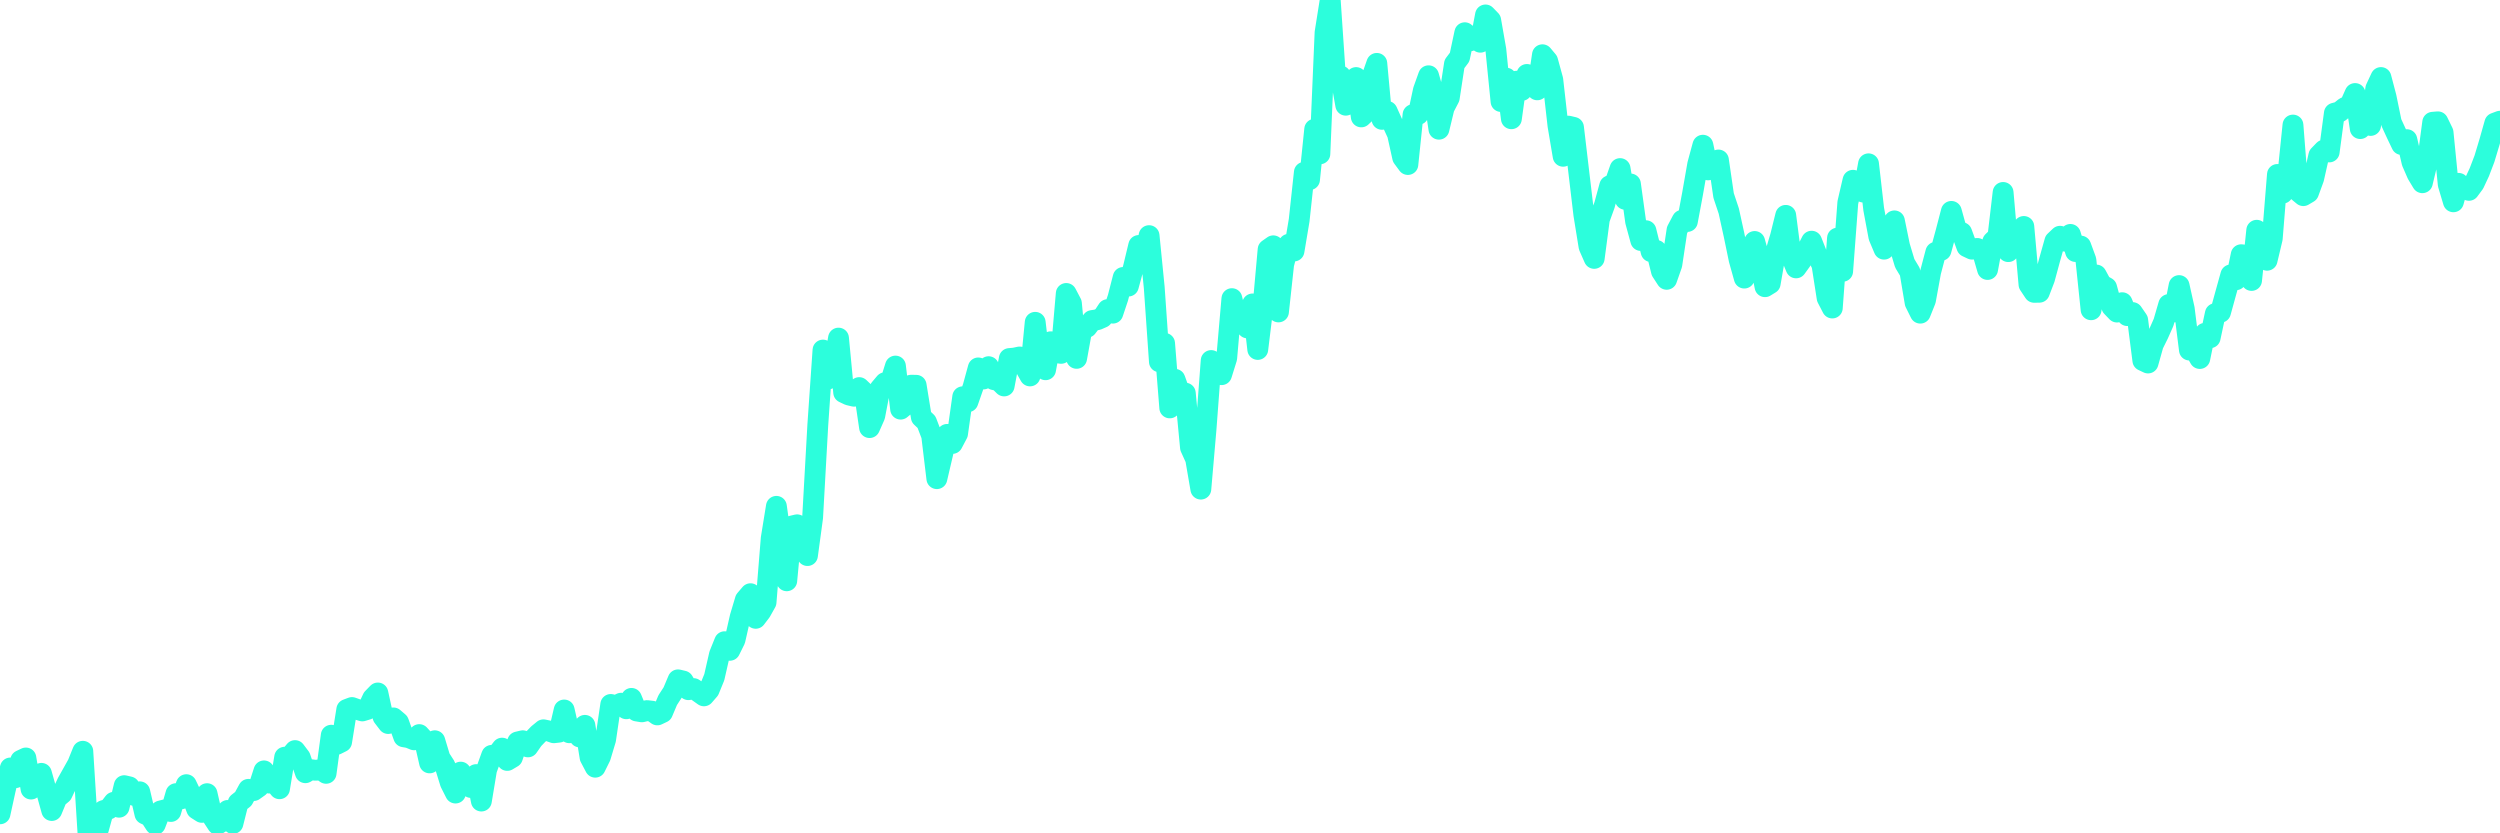 <?xml version="1.0" encoding="UTF-8"?>
<svg width="240" height="80" version="1.1" xmlns="http://www.w3.org/2000/svg">
    <path d="M0,78.127 L0.497,75.853 L0.994,73.725 L1.491,74.656 L1.988,73.002 L2.484,72.766 L2.981,75.749 L3.478,74.446 L3.975,74.242 L4.472,76.014 L4.969,77.809 L5.466,76.605 L5.963,76.191 L6.46,75.128 L6.957,74.242 L7.453,73.356 L7.95,72.122 L8.447,80 L8.944,79.676 L9.441,79.617 L9.938,77.816 L10.435,77.668 L10.932,77.019 L11.429,77.493 L11.925,75.424 L12.422,75.541 L12.919,76.369 L13.416,76.014 L13.913,78.141 L14.41,78.376 L14.907,79.145 L15.404,77.857 L15.901,77.728 L16.398,77.904 L16.894,76.191 L17.391,76.687 L17.888,75.329 L18.385,76.369 L18.882,77.668 L19.379,77.987 L19.876,76.192 L20.373,78.378 L20.87,79.138 L21.366,78.834 L21.863,77.801 L22.36,79.055 L22.857,77.081 L23.354,76.69 L23.851,75.777 L24.348,75.895 L24.845,75.542 L25.342,74.005 L25.839,75.174 L26.335,75.097 L26.832,75.719 L27.329,72.692 L27.826,72.647 L28.323,72.056 L28.82,72.714 L29.317,74.181 L29.814,73.888 L30.311,73.947 L30.807,73.888 L31.304,74.239 L31.801,70.581 L32.298,71.467 L32.795,71.219 L33.292,68.111 L33.789,67.923 L34.286,68.1 L34.783,68.248 L35.28,68.096 L35.776,67.037 L36.273,66.526 L36.77,68.809 L37.267,69.458 L37.764,68.919 L38.261,69.341 L38.758,70.73 L39.255,70.816 L39.752,71.021 L40.248,70.521 L40.745,71.066 L41.242,73.238 L41.739,71.112 L42.236,72.765 L42.733,73.533 L43.23,75.145 L43.727,76.132 L44.224,74.124 L44.72,75.246 L45.217,75.6 L45.714,74.36 L46.211,76.9 L46.708,73.897 L47.205,72.514 L47.702,72.47 L48.199,71.821 L48.696,73.002 L49.193,72.706 L49.689,71.23 L50.186,71.112 L50.683,71.702 L51.18,70.986 L51.677,70.468 L52.174,70.061 L52.671,70.167 L53.168,70.344 L53.665,70.286 L54.161,68.159 L54.658,70.344 L55.155,70.049 L55.652,70.748 L56.149,69.634 L56.646,72.707 L57.143,73.651 L57.64,72.648 L58.137,70.994 L58.634,67.628 L59.13,67.745 L59.627,67.509 L60.124,68.041 L60.621,67.045 L61.118,68.252 L61.615,68.336 L62.112,68.218 L62.609,68.277 L63.106,68.631 L63.602,68.395 L64.099,67.214 L64.596,66.447 L65.093,65.265 L65.59,65.383 L66.087,66.209 L66.584,66.105 L67.081,66.446 L67.578,66.801 L68.075,66.228 L68.571,65.015 L69.068,62.837 L69.565,61.603 L70.062,62.43 L70.559,61.426 L71.056,59.241 L71.553,57.577 L72.05,56.996 L72.547,59.358 L73.043,58.709 L73.54,57.823 L74.037,51.673 L74.534,48.609 L75.031,52.153 L75.528,55.755 L76.025,50.499 L76.522,50.381 L77.019,50.753 L77.516,53.334 L78.012,49.672 L78.509,40.804 L79.006,33.606 L79.503,36.383 L80,35.38 L80.497,32.458 L80.994,37.682 L81.491,37.918 L81.988,38.037 L82.484,37.209 L82.981,37.683 L83.478,41.049 L83.975,39.927 L84.472,37.328 L84.969,36.738 L85.466,36.738 L85.963,35.143 L86.46,39.277 L86.957,38.863 L87.453,36.982 L87.95,36.986 L88.447,40.045 L88.944,40.517 L89.441,41.817 L89.938,45.951 L90.435,43.825 L90.932,41.699 L91.429,42.572 L91.925,41.635 L92.422,38.09 L92.919,38.569 L93.416,37.142 L93.913,35.32 L94.41,36.383 L94.907,35.202 L95.404,36.442 L95.901,36.56 L96.398,37.051 L96.894,34.421 L97.391,34.375 L97.888,34.269 L98.385,35.203 L98.882,36.089 L99.379,30.942 L99.876,35.143 L100.373,35.496 L100.87,32.809 L101.366,33.843 L101.863,33.922 L102.36,28.173 L102.857,29.119 L103.354,34.403 L103.851,31.658 L104.348,31.421 L104.845,30.772 L105.342,30.695 L105.839,30.476 L106.335,29.722 L106.832,30.063 L107.329,28.573 L107.826,26.635 L108.323,27.464 L108.82,25.633 L109.317,23.566 L109.814,25.102 L110.311,22.621 L110.807,27.603 L111.304,34.73 L111.801,32.958 L112.298,39.159 L112.795,36.413 L113.292,37.8 L113.789,37.741 L114.286,42.965 L114.783,44.061 L115.28,46.955 L115.776,41.226 L116.273,34.611 L116.77,34.965 L117.267,35.969 L117.764,34.375 L118.261,28.669 L118.758,30.832 L119.255,29.987 L119.752,31.48 L120.248,29.177 L120.745,33.548 L121.242,29.472 L121.739,23.948 L122.236,23.598 L122.733,29.945 L123.23,25.384 L123.727,23.449 L124.224,24.098 L124.72,21.139 L125.217,16.538 L125.714,17.247 L126.211,12.404 L126.708,14.772 L127.205,3.13 L127.702,0 L128.199,7.324 L128.696,7.296 L129.193,10.1 L129.689,9.687 L130.186,7.445 L130.683,11.223 L131.18,10.749 L131.677,7.501 L132.174,6.084 L132.671,11.458 L133.168,10.691 L133.665,11.796 L134.161,12.876 L134.658,15.12 L135.155,15.793 L135.652,11.004 L136.149,10.986 L136.646,8.665 L137.143,7.274 L137.64,9.05 L138.137,12.404 L138.634,10.344 L139.13,9.391 L139.627,6.143 L140.124,5.485 L140.621,3.142 L141.118,3.922 L141.615,3.427 L142.112,4.053 L142.609,1.435 L143.106,1.949 L143.602,4.784 L144.099,9.746 L144.596,7.501 L145.093,11.4 L145.59,7.797 L146.087,8.682 L146.584,7.147 L147.081,7.821 L147.578,8.624 L148.075,5.256 L148.571,5.848 L149.068,7.66 L149.565,12.054 L150.062,15.002 L150.559,12.108 L151.056,12.226 L151.553,16.42 L152.05,20.614 L152.547,23.677 L153.043,24.806 L153.54,21.041 L154.037,19.669 L154.534,17.837 L155.031,17.601 L155.528,16.184 L156.025,19.137 L156.522,17.66 L157.019,21.263 L157.516,23.088 L158.012,22.149 L158.509,24.157 L159.006,24.039 L159.503,26.047 L160,26.814 L160.497,25.398 L160.994,22.09 L161.491,21.145 L161.988,21.262 L162.484,18.606 L162.981,15.773 L163.478,13.94 L163.975,16.307 L164.472,15.889 L164.969,15.359 L165.466,18.771 L165.963,20.259 L166.46,22.522 L166.957,24.925 L167.453,26.697 L167.95,25.279 L168.447,23.182 L168.944,24.984 L169.441,27.524 L169.938,27.219 L170.435,24.363 L170.932,22.68 L171.429,20.675 L171.925,24.511 L172.422,25.716 L172.919,25.029 L173.416,24.127 L173.913,23.154 L174.41,24.414 L174.907,25.42 L175.404,28.611 L175.901,29.569 L176.398,22.858 L176.894,26.047 L177.391,19.449 L177.888,17.306 L178.385,17.601 L178.882,18.441 L179.379,15.726 L179.876,20.081 L180.373,22.74 L180.87,23.92 L181.366,22.858 L181.863,21.204 L182.36,23.627 L182.857,25.279 L183.354,26.105 L183.851,29.059 L184.348,30.063 L184.845,28.823 L185.342,26.106 L185.839,24.216 L186.335,24.039 L186.832,22.208 L187.329,20.294 L187.826,22.09 L188.323,22.326 L188.82,23.685 L189.317,23.92 L189.814,23.849 L190.311,24.157 L190.807,25.87 L191.304,23.198 L191.801,22.719 L192.298,18.475 L192.795,24.157 L193.292,23.032 L193.789,23.031 L194.286,21.741 L194.783,27.312 L195.28,28.063 L195.776,28.055 L196.273,26.756 L196.77,24.922 L197.267,23.153 L197.764,22.68 L198.261,23.153 L198.758,22.504 L199.255,24.147 L199.752,23.624 L200.248,24.975 L200.745,29.737 L201.242,26.402 L201.739,27.32 L202.236,27.605 L202.733,29.44 L203.23,29.958 L203.727,29.059 L204.224,30.3 L204.72,30.005 L205.217,30.726 L205.714,34.612 L206.211,34.848 L206.708,33.076 L207.205,32.072 L207.702,30.95 L208.199,29.237 L208.696,29.945 L209.193,27.416 L209.689,29.648 L210.186,33.607 L210.683,33.547 L211.18,34.417 L211.677,31.996 L212.174,32.425 L212.671,30.105 L213.168,29.977 L213.665,28.173 L214.161,26.388 L214.658,26.856 L215.155,24.453 L215.652,24.511 L216.149,26.924 L216.646,22.105 L217.143,23.094 L217.64,24.984 L218.137,22.895 L218.634,16.746 L219.13,18.547 L219.627,16.851 L220.124,12.005 L220.621,18.369 L221.118,18.782 L221.615,18.488 L222.112,17.128 L222.609,14.925 L223.106,14.411 L223.602,14.589 L224.099,10.868 L224.596,10.737 L225.093,10.337 L225.59,10.096 L226.087,8.978 L226.584,12.345 L227.081,11.695 L227.578,12.043 L228.075,8.505 L228.571,7.443 L229.068,9.332 L229.565,11.754 L230.062,12.835 L230.559,13.874 L231.056,13.407 L231.553,15.572 L232.05,16.715 L232.547,17.542 L233.043,15.474 L233.54,11.737 L234.037,11.695 L234.534,12.713 L235.031,17.707 L235.528,19.373 L236.025,17.602 L236.522,18.073 L237.019,18.273 L237.516,17.601 L238.012,16.538 L238.509,15.238 L239.006,13.585 L239.503,11.821 L240,11.636" 
        fill="none" 
        stroke="#2CFEDC" 
        stroke-width="2" 
        stroke-linecap="round" 
        stroke-linejoin="round"/>
</svg>